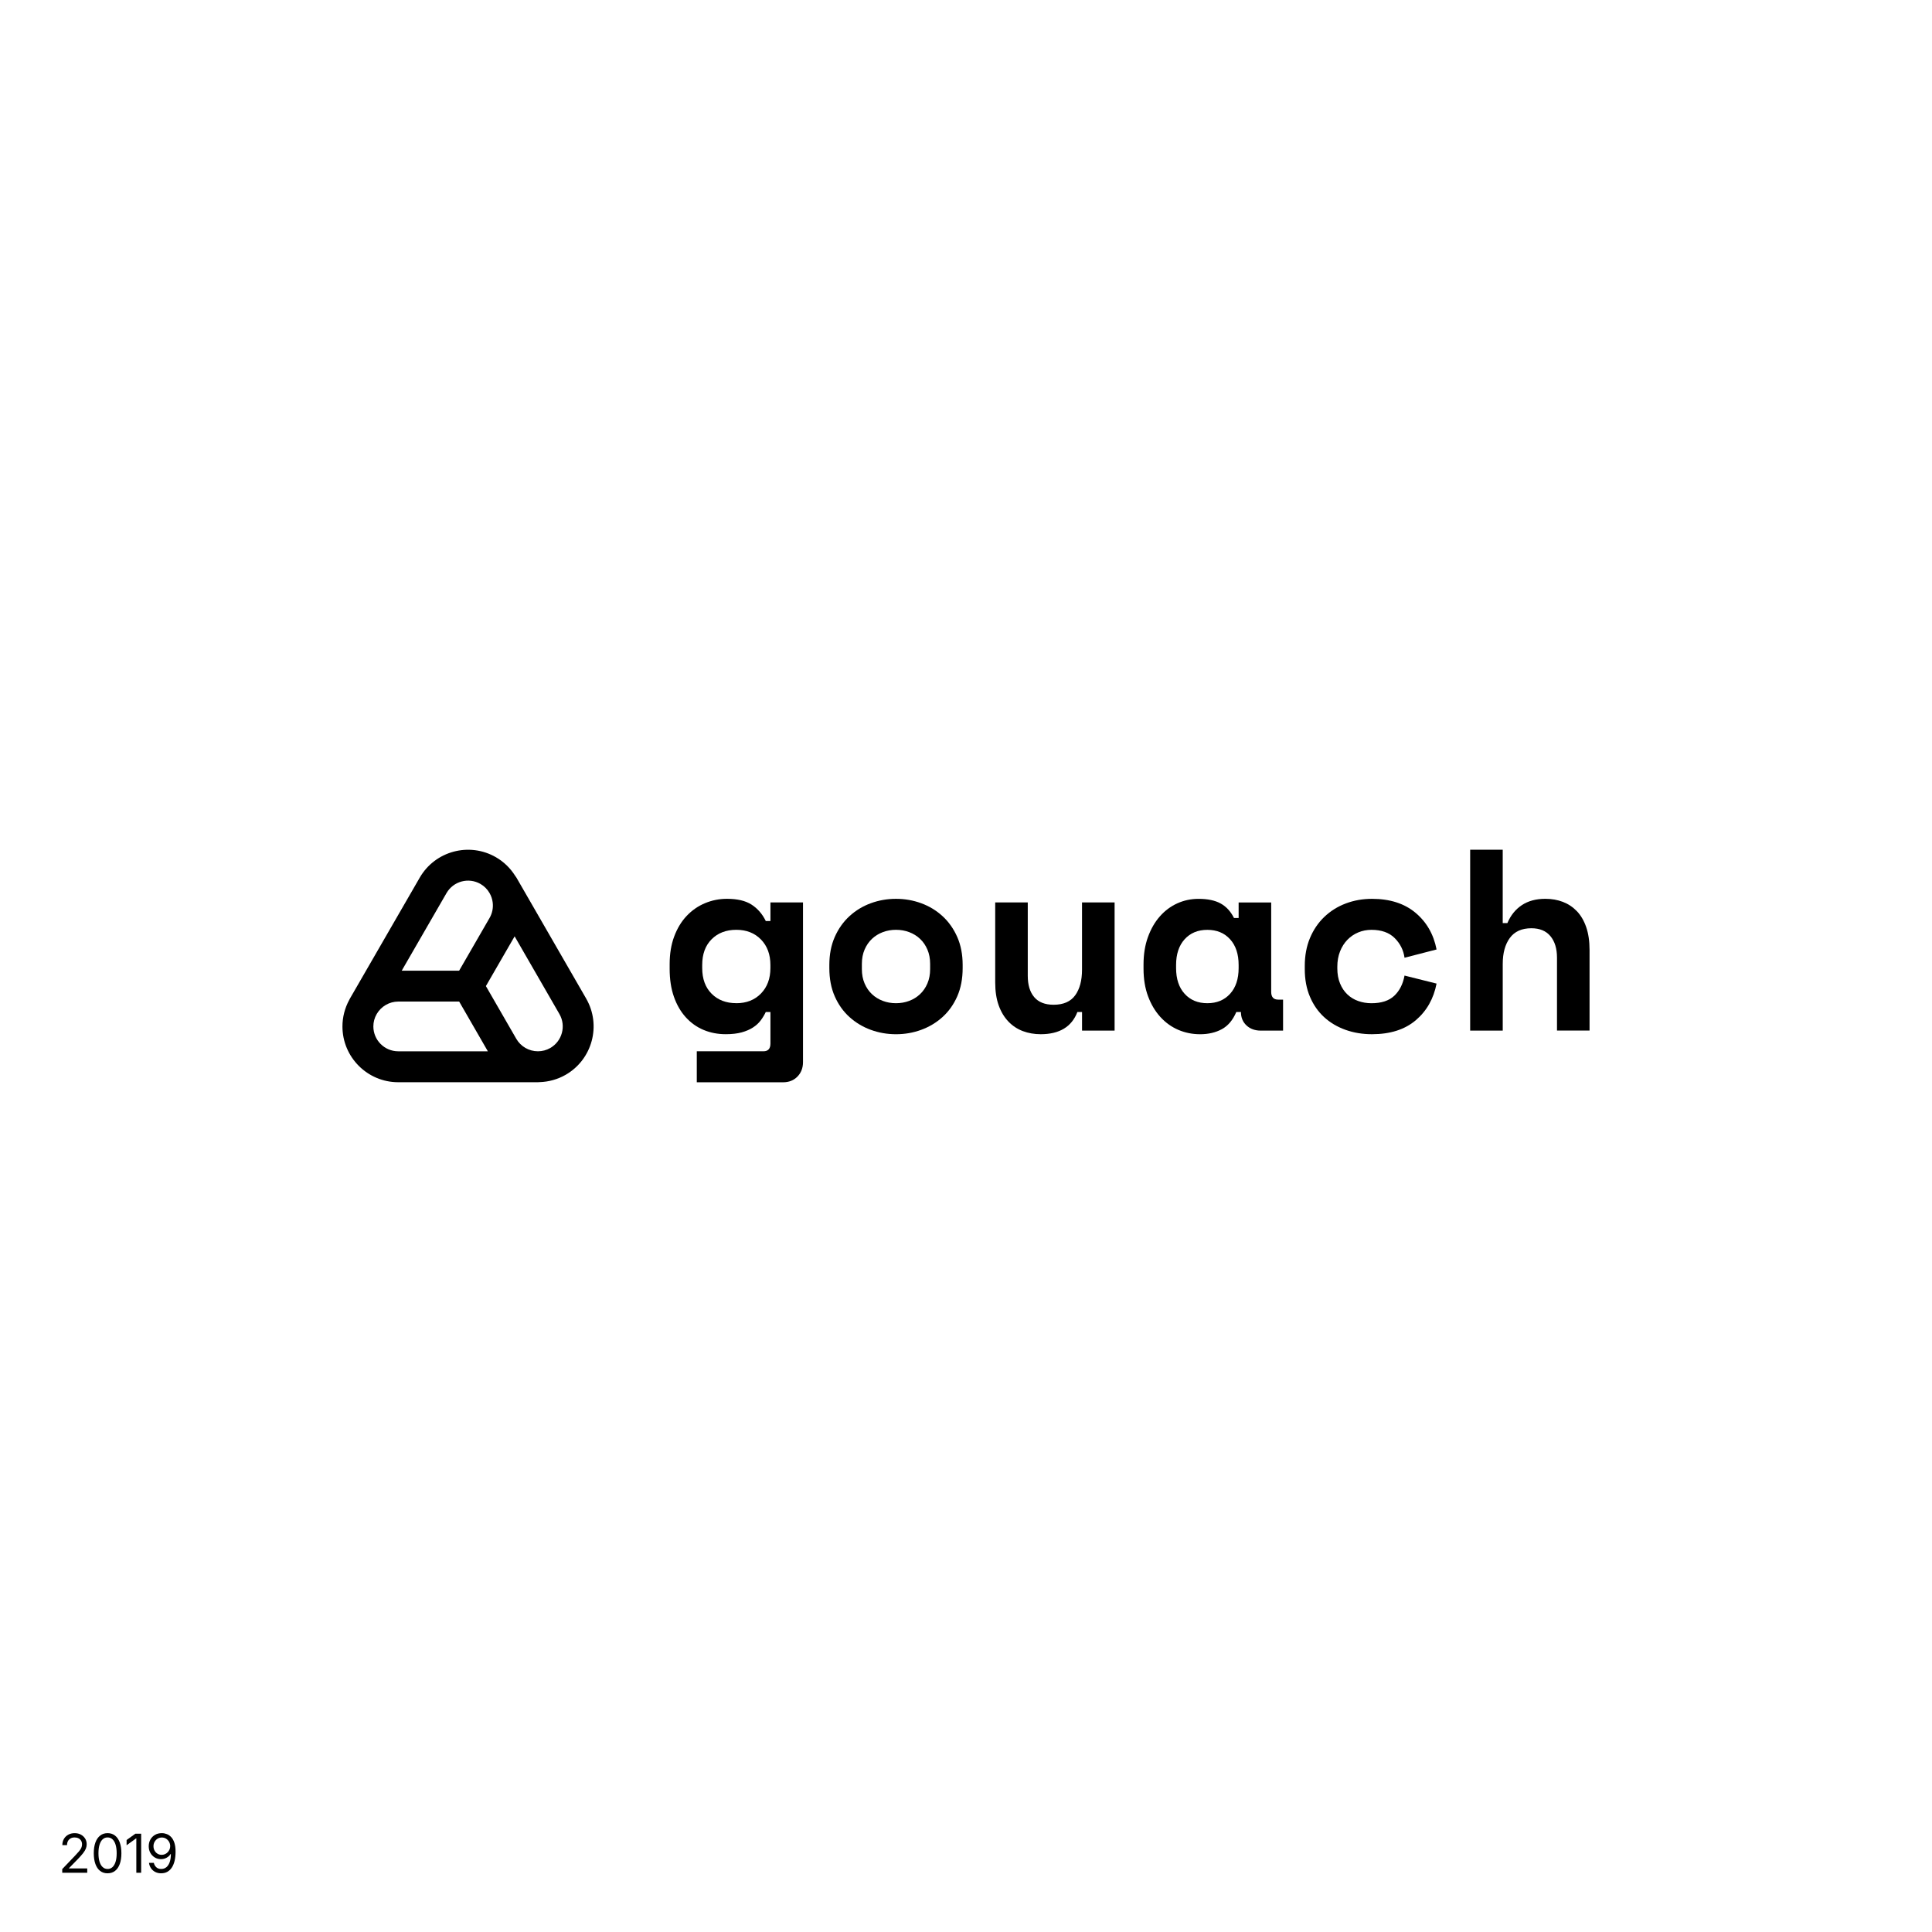<svg xmlns="http://www.w3.org/2000/svg" viewBox="0 0 1080 1080"><defs><style>      .cls-1 {        fill: #fff;      }    </style></defs><g id="FOND"><rect class="cls-1" width="1080" height="1080"></rect></g><g id="LOGOS"><g><path d="M327.68,558.22h0l-38.99-67.63c-.22-.38-.47-.73-.74-1.06-2.69-4.26-6.37-7.83-10.73-10.34-14.89-8.6-33.99-3.48-42.58,11.41l-39.03,67.61c-.15.26-.28.51-.4.78-2.47,4.55-3.78,9.65-3.78,14.81,0,17.19,13.98,31.17,31.17,31.17h78.07c.3,0,.59-.02.89-.05,5.16-.14,10.22-1.55,14.68-4.12,14.89-8.58,20.02-27.68,11.44-42.57ZM249.61,499.23c3.83-6.64,12.35-8.92,18.99-5.09,2.13,1.23,3.83,2.94,5.07,5.1.93,1.61,1.51,3.37,1.74,5.16.39,2.98-.19,6.06-1.73,8.73l-11.17,19.35-5.85,10.14h-32.1l25.05-43.39ZM208.71,573.78c0-2.45.63-4.79,1.87-6.93,2.49-4.3,7.1-6.97,12.03-6.97h34.07l11.88,20.6,4.15,7.2h-50.1c-7.66,0-13.9-6.24-13.9-13.9ZM307.62,585.83c-2.12,1.22-4.45,1.84-6.92,1.84h-.02c-4.97,0-9.58-2.66-12.05-6.94l-17.01-29.5,16.06-27.81,25.04,43.43c3.83,6.64,1.54,15.16-5.1,18.98Z"></path><g><path d="M430.67,565.71h-2.6c-.77,1.64-1.71,3.2-2.82,4.69-1.11,1.49-2.55,2.82-4.33,3.97-1.78,1.15-3.9,2.07-6.36,2.74-2.46.67-5.42,1.01-8.88,1.01-4.43,0-8.55-.79-12.35-2.38-3.81-1.59-7.13-3.95-9.97-7.08-2.84-3.13-5.06-6.96-6.64-11.48-1.59-4.53-2.38-9.73-2.38-15.6v-2.6c0-5.78.84-10.93,2.53-15.45,1.68-4.53,3.99-8.35,6.93-11.48,2.94-3.13,6.36-5.51,10.26-7.15,3.9-1.64,8.02-2.46,12.35-2.46,5.78,0,10.35,1.08,13.72,3.25,3.37,2.17,6.02,5.22,7.95,9.17h2.6v-10.4h18.2v89.27c0,3.27-1.04,5.97-3.11,8.09-2.07,2.12-4.74,3.18-8.02,3.18h-48.24v-17.33h37.27c2.6,0,3.9-1.45,3.9-4.33v-17.62ZM411.6,560.8c5.68,0,10.28-1.81,13.79-5.42,3.51-3.61,5.27-8.35,5.27-14.23v-1.73c0-5.87-1.76-10.62-5.27-14.23-3.52-3.61-8.11-5.42-13.79-5.42s-10.28,1.76-13.79,5.27c-3.52,3.52-5.27,8.31-5.27,14.37v1.73c0,6.07,1.76,10.86,5.27,14.37,3.51,3.52,8.11,5.27,13.79,5.27Z"></path><path d="M538.13,541.16c0,5.97-1.01,11.24-3.03,15.82-2.02,4.57-4.77,8.43-8.23,11.56-3.47,3.13-7.44,5.51-11.92,7.15-4.48,1.64-9.17,2.45-14.08,2.45s-9.61-.82-14.08-2.45c-4.48-1.64-8.45-4.02-11.92-7.15-3.47-3.13-6.21-6.98-8.23-11.56-2.02-4.57-3.03-9.85-3.03-15.82v-1.73c0-5.87,1.01-11.1,3.03-15.67,2.02-4.57,4.77-8.45,8.23-11.63,3.47-3.18,7.44-5.58,11.92-7.22,4.48-1.64,9.17-2.46,14.08-2.46s9.61.82,14.08,2.46c4.48,1.64,8.45,4.04,11.92,7.22,3.47,3.18,6.21,7.06,8.23,11.63,2.02,4.57,3.03,9.8,3.03,15.67v1.73ZM500.87,560.8c2.6,0,5.06-.43,7.37-1.3,2.31-.87,4.33-2.12,6.07-3.76,1.73-1.64,3.11-3.63,4.12-5.99,1.01-2.36,1.52-5.03,1.52-8.02v-2.89c0-2.98-.51-5.66-1.52-8.02-1.01-2.36-2.38-4.36-4.12-5.99-1.73-1.64-3.76-2.89-6.07-3.76-2.31-.87-4.77-1.3-7.37-1.3s-5.06.43-7.37,1.3c-2.31.87-4.33,2.12-6.07,3.76-1.73,1.64-3.11,3.64-4.12,5.99-1.01,2.36-1.52,5.03-1.52,8.02v2.89c0,2.99.51,5.66,1.52,8.02,1.01,2.36,2.38,4.36,4.12,5.99,1.73,1.64,3.76,2.89,6.07,3.76,2.31.87,4.77,1.3,7.37,1.3Z"></path><path d="M604.87,504.47h18.2v71.64h-18.2v-10.4h-2.6c-3.18,8.28-10.02,12.42-20.51,12.42-3.56,0-6.89-.58-9.97-1.73-3.08-1.16-5.78-2.94-8.09-5.35-2.31-2.41-4.12-5.42-5.42-9.03-1.3-3.61-1.95-7.87-1.95-12.78v-44.78h18.2v41.02c0,5.11,1.2,9.08,3.61,11.92,2.41,2.84,6.02,4.26,10.83,4.26,5.49,0,9.51-1.76,12.06-5.27,2.55-3.51,3.83-8.31,3.83-14.37v-37.56Z"></path><path d="M691.1,565.71c-1.93,4.53-4.62,7.73-8.09,9.61-3.47,1.88-7.51,2.82-12.13,2.82-4.33,0-8.4-.82-12.21-2.45-3.81-1.64-7.15-4.05-10.04-7.22-2.89-3.18-5.18-7.03-6.86-11.55-1.69-4.53-2.53-9.68-2.53-15.46v-2.31c0-5.68.82-10.78,2.46-15.31,1.64-4.53,3.85-8.38,6.64-11.55,2.79-3.18,6.04-5.61,9.75-7.3,3.71-1.68,7.68-2.53,11.92-2.53,5.1,0,9.22.87,12.35,2.6,3.13,1.73,5.61,4.43,7.44,8.09h2.6v-8.67h18.2v49.98c0,2.89,1.3,4.33,3.9,4.33h2.74v17.33h-12.42c-3.27,0-5.95-.96-8.02-2.89-2.07-1.93-3.11-4.43-3.11-7.51h-2.6ZM674.92,560.8c5.29,0,9.53-1.76,12.71-5.27,3.18-3.51,4.77-8.3,4.77-14.37v-1.73c0-6.07-1.59-10.86-4.77-14.37-3.18-3.51-7.42-5.27-12.71-5.27s-9.53,1.76-12.71,5.27c-3.18,3.52-4.77,8.31-4.77,14.37v1.73c0,6.07,1.59,10.86,4.77,14.37,3.18,3.52,7.41,5.27,12.71,5.27Z"></path><path d="M803.05,549.82c-1.64,8.47-5.51,15.31-11.63,20.51-6.12,5.2-14.28,7.8-24.48,7.8-5.3,0-10.23-.82-14.81-2.45-4.57-1.64-8.55-4-11.92-7.08-3.37-3.08-6.02-6.88-7.94-11.41-1.93-4.53-2.89-9.68-2.89-15.46v-1.73c0-5.78.96-10.98,2.89-15.6,1.93-4.62,4.6-8.57,8.02-11.84,3.42-3.27,7.41-5.78,11.99-7.51,4.57-1.73,9.46-2.6,14.66-2.6,10.01,0,18.13,2.6,24.34,7.8,6.21,5.2,10.13,12.04,11.77,20.51l-17.91,4.62c-.58-4.24-2.41-7.89-5.49-10.98-3.08-3.08-7.42-4.62-13-4.62-2.6,0-5.06.48-7.37,1.44-2.31.96-4.33,2.34-6.07,4.12-1.73,1.78-3.11,3.95-4.12,6.5-1.01,2.55-1.52,5.42-1.52,8.6v.87c0,3.18.51,6,1.52,8.45,1.01,2.45,2.38,4.5,4.12,6.14,1.73,1.64,3.76,2.87,6.07,3.68,2.31.82,4.77,1.23,7.37,1.23,5.58,0,9.84-1.4,12.78-4.19,2.94-2.79,4.84-6.55,5.71-11.27l17.91,4.48Z"></path><path d="M840.03,576.11h-18.2v-101.11h18.2v41.02h2.6c1.83-4.33,4.53-7.68,8.09-10.04,3.56-2.36,7.95-3.54,13.15-3.54,3.56,0,6.84.58,9.82,1.73,2.98,1.15,5.58,2.89,7.8,5.2,2.21,2.31,3.95,5.27,5.2,8.88,1.25,3.61,1.88,7.87,1.88,12.78v45.07h-18.2v-40.73c0-5.1-1.23-9.12-3.68-12.06-2.45-2.94-5.99-4.41-10.62-4.41-5.39,0-9.41,1.81-12.06,5.42-2.65,3.61-3.97,8.45-3.97,14.52v37.27Z"></path></g></g></g><g id="TXT"><g><path d="M34.79,1046.88v-2.05l7.35-7.69c.84-.88,1.53-1.65,2.08-2.31.55-.66.96-1.29,1.23-1.89.27-.6.41-1.25.41-1.94,0-.79-.18-1.48-.54-2.06-.36-.58-.85-1.03-1.48-1.33-.62-.31-1.34-.46-2.15-.46-.87,0-1.62.18-2.25.54-.63.36-1.12.85-1.46,1.49-.34.64-.51,1.39-.51,2.26h-2.62c0-1.33.3-2.5.89-3.5s1.41-1.79,2.45-2.35c1.04-.56,2.22-.84,3.54-.84s2.48.27,3.49.82c1.01.55,1.8,1.29,2.38,2.22.58.93.86,1.99.86,3.17,0,.82-.15,1.61-.45,2.38-.3.77-.8,1.61-1.51,2.53-.71.92-1.68,2.02-2.92,3.31l-5.02,5.14v.15h10.21v2.42h-13.99Z"></path><path d="M60.13,1047.19c-1.62,0-3-.44-4.15-1.33-1.15-.89-2.03-2.17-2.64-3.84s-.92-3.68-.92-6.04.31-4.37.92-6.04,1.5-2.95,2.65-3.85,2.53-1.35,4.15-1.35,3,.45,4.15,1.35c1.16.9,2.04,2.18,2.65,3.85.61,1.67.92,3.68.92,6.04s-.3,4.35-.92,6.03c-.61,1.67-1.49,2.96-2.64,3.84-1.15.89-2.54,1.33-4.17,1.33ZM60.13,1044.77c1.07,0,1.99-.35,2.75-1.05.76-.7,1.33-1.7,1.74-3.01s.6-2.89.6-4.73-.2-3.44-.6-4.76-.98-2.33-1.74-3.03c-.76-.7-1.67-1.05-2.75-1.05s-1.99.35-2.75,1.05c-.76.7-1.33,1.71-1.74,3.03-.4,1.31-.6,2.9-.6,4.75s.2,3.42.6,4.73.98,2.31,1.74,3.01c.76.7,1.67,1.05,2.75,1.05Z"></path><path d="M78.91,1025.05v21.83h-2.7v-19.22h-.12l-5.32,3.85v-2.93l4.91-3.53h3.22Z"></path><path d="M90.13,1047.19c-1.24,0-2.34-.24-3.31-.73s-1.76-1.17-2.37-2.05-1.01-1.89-1.17-3.05h2.71c.22.99.68,1.8,1.37,2.44.69.64,1.6.96,2.75.96s2.12-.33,2.92-1c.8-.67,1.42-1.63,1.85-2.88s.64-2.74.64-4.47h-.15c-.37.59-.83,1.09-1.38,1.52-.55.43-1.17.76-1.84,1s-1.39.35-2.15.35c-1.27,0-2.42-.31-3.46-.93-1.04-.62-1.87-1.47-2.48-2.56-.62-1.09-.92-2.33-.92-3.73s.31-2.62.92-3.73c.62-1.11,1.48-1.99,2.59-2.64,1.11-.65,2.4-.96,3.87-.95.97,0,1.9.2,2.81.56s1.72.94,2.45,1.74,1.3,1.86,1.72,3.17c.43,1.31.64,2.94.64,4.87s-.18,3.62-.53,5.11c-.36,1.49-.88,2.76-1.57,3.8-.69,1.04-1.53,1.83-2.51,2.37-.99.54-2.11.81-3.38.81ZM90.39,1036.86c.66,0,1.28-.13,1.86-.39.58-.26,1.08-.62,1.51-1.07.43-.45.77-.97,1.02-1.55.25-.58.37-1.2.37-1.85,0-.86-.21-1.65-.62-2.38-.41-.73-.97-1.32-1.67-1.77s-1.5-.67-2.39-.67-1.67.22-2.37.65c-.7.43-1.26,1.02-1.68,1.76-.42.74-.62,1.55-.62,2.45s.2,1.71.6,2.44c.4.73.94,1.31,1.63,1.74.69.43,1.47.64,2.35.64Z"></path></g></g></svg>